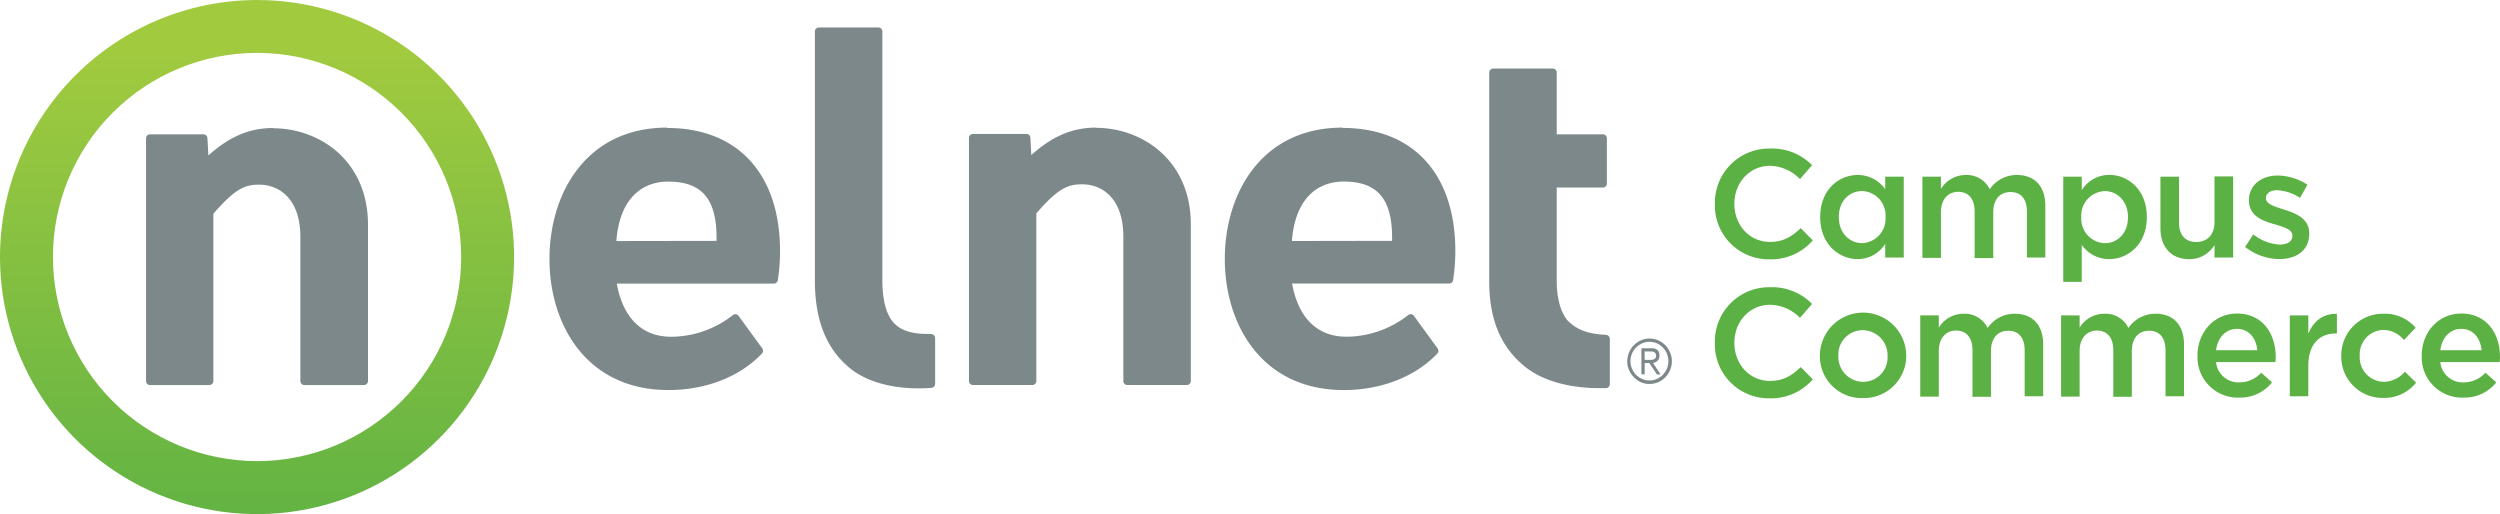 <svg xmlns="http://www.w3.org/2000/svg" xmlns:xlink="http://www.w3.org/1999/xlink" viewBox="0 0 492.12 101.19"><defs><style>.cls-1{fill:none;}.cls-2{fill:#7d888b;}.cls-3{clip-path:url(#clip-path);}.cls-4{fill:url(#linear-gradient);}.cls-5{fill:#5cb144;}</style><clipPath id="clip-path"><path class="cls-1" d="M10.42,50.59A40.18,40.18,0,1,1,50.6,90.77,40.22,40.22,0,0,1,10.42,50.59M0,50.59A50.6,50.6,0,1,0,50.6,0,50.66,50.66,0,0,0,0,50.59"/></clipPath><linearGradient id="linear-gradient" x1="-3257.11" y1="1321.8" x2="-3254.57" y2="1321.8" gradientTransform="matrix(0, 39.84, 39.84, 0, -52614.02, 129772.94)" gradientUnits="userSpaceOnUse"><stop offset="0" stop-color="#a1ca3f"/><stop offset="1" stop-color="#5cb144"/></linearGradient></defs><g id="Layer_2" data-name="Layer 2"><g id="Nelnet_Logo" data-name="Nelnet Logo"><path class="cls-2" d="M316.14,65.91c-3.6-.17-5.72-1-7.53-2.78-1.38-1.6-2.17-4.42-2.17-7.75V36.92h9.09a.79.79,0,0,0,.78-.8h0V27.23a.78.78,0,0,0-.78-.79h-9.09V14.29a.8.8,0,0,0-.78-.8H293.94a.81.81,0,0,0-.79.8h0V55.4c0,7.26,2.16,12.63,6.58,16.39,3.39,3,8.79,4.62,15.22,4.62l1.18,0a.79.79,0,0,0,.76-.79V66.71a.81.81,0,0,0-.75-.8"/><path class="cls-2" d="M183.28,65.74h-.58c-3.33,0-5.53-.74-6.9-2.34s-2.11-4.41-2.11-8.31V6.21a.78.78,0,0,0-.78-.8H161.2a.79.79,0,0,0-.79.8v49c0,7.6,2.12,13.13,6.47,16.91,3.15,2.79,8.07,4.32,13.86,4.32.86,0,1.74,0,2.62-.1a.78.78,0,0,0,.72-.79v-9a.79.79,0,0,0-.23-.57.93.93,0,0,0-.57-.23"/><path class="cls-2" d="M131.34,25.12c-16,0-23.18,13-23.18,25.86s7.24,25.8,23.43,25.8c7.36,0,14.07-2.62,18.4-7.19a.8.8,0,0,0,.07-1l-4.68-6.42A.77.77,0,0,0,144.3,62h0a19.83,19.83,0,0,1-11.61,4.28c-.32,0-.64,0-1,0-5.48-.16-9.1-3.87-10.28-10.46h30.93a.78.78,0,0,0,.77-.67,37.66,37.66,0,0,0,.44-5.71c0-15.19-8.31-24.25-22.22-24.25m-10,22.26c.54-7.44,4.26-11.7,10.23-11.7,6.56,0,9.49,3.4,9.49,11,0,.22,0,.44,0,.67Z"/><path class="cls-2" d="M215.72,25.12c-5.51,0-9.41,2.47-12.71,5.4l-.18-3.41a.78.78,0,0,0-.78-.75H191.52a.79.79,0,0,0-.78.79h0V75a.79.79,0,0,0,.78.79h11.72A.8.8,0,0,0,204,75V42c4.27-4.92,6.17-5.72,9-5.72,3.92,0,8.13,2.71,8.13,10.33V75a.78.78,0,0,0,.78.79h11.72a.79.79,0,0,0,.78-.79V44.16c0-12.5-9.42-19-18.72-19"/><path class="cls-2" d="M264.28,25.12c-16,0-23.18,13-23.18,25.86s7.25,25.8,23.43,25.8c7.36,0,14.07-2.62,18.41-7.19a.81.81,0,0,0,.06-1l-4.68-6.42a.77.77,0,0,0-1.08-.18h0a19.91,19.91,0,0,1-11.62,4.28c-.32,0-.64,0-1,0-5.48-.16-9.1-3.87-10.28-10.46h30.93a.78.78,0,0,0,.77-.67,39,39,0,0,0,.44-5.71c0-15.19-8.31-24.25-22.22-24.25m-9.95,22.26c.54-7.44,4.26-11.7,10.23-11.7,6.56,0,9.49,3.4,9.49,11,0,.22,0,.44,0,.67Z"/><path class="cls-2" d="M320.33,71.15A4.5,4.5,0,0,1,323,67a4.2,4.2,0,0,1,1.71-.36,4.12,4.12,0,0,1,1.7.36,4.43,4.43,0,0,1,2.34,2.38,4.12,4.12,0,0,1,.35,1.73,4.17,4.17,0,0,1-.35,1.74,4.52,4.52,0,0,1-2.33,2.38,4.19,4.19,0,0,1-1.71.35,4,4,0,0,1-1.71-.35,4.61,4.61,0,0,1-1.39-1,4.48,4.48,0,0,1-1.3-3.16m.64,0a3.93,3.93,0,0,0,1.1,2.71,3.87,3.87,0,0,0,1.19.81,3.37,3.37,0,0,0,1.47.3,3.5,3.5,0,0,0,1.46-.3,3.85,3.85,0,0,0,0-7,3.73,3.73,0,0,0-2.93,0,3.9,3.9,0,0,0-1.19.82,3.75,3.75,0,0,0-.8,1.21,3.81,3.81,0,0,0-.3,1.49m2.8,2.56h-.64V68.55h1.95a1.7,1.7,0,0,1,1.23.37,1.47,1.47,0,0,1,.37,1.06,1.87,1.87,0,0,1-.1.62,1.52,1.52,0,0,1-.28.43,1.62,1.62,0,0,1-.41.27,2.13,2.13,0,0,1-.49.15l1.51,2.26h-.72l-1.51-2.26h-.91Zm0-2.83h.82l.52,0a1.47,1.47,0,0,0,.46-.11.82.82,0,0,0,.34-.27A.79.79,0,0,0,326,70a.76.76,0,0,0-.1-.41.92.92,0,0,0-.26-.26,1.66,1.66,0,0,0-.37-.14,2.71,2.71,0,0,0-.4,0h-1.14Z"/><path class="cls-2" d="M53.72,25.2c-5.51,0-9.41,2.48-12.7,5.4l-.19-3.4a.79.79,0,0,0-.78-.76H29.53a.79.79,0,0,0-.78.8h0V75a.79.79,0,0,0,.78.8H41.24A.8.8,0,0,0,42,75V42.08c4.27-4.92,6.17-5.73,9-5.73,3.93,0,8.13,2.72,8.13,10.34V75a.8.8,0,0,0,.78.8H71.66a.8.8,0,0,0,.78-.8V44.25c0-12.51-9.41-19-18.72-19"/><g class="cls-3"><rect class="cls-4" width="101.19" height="101.19"/></g><path class="cls-5" d="M337.57,40.21v-.07a10.67,10.67,0,0,1,10.87-10.9,11,11,0,0,1,8.26,3.28l-2.38,2.74a8.41,8.41,0,0,0-5.91-2.62c-4,0-7,3.32-7,7.44v.06c0,4.13,2.93,7.48,7,7.48,2.6,0,4.25-1,6.06-2.71l2.38,2.41a10.88,10.88,0,0,1-8.56,3.73A10.6,10.6,0,0,1,337.57,40.21Z"/><path class="cls-5" d="M358.3,42.77v-.06c0-5.28,3.58-8.26,7.38-8.26a6.51,6.51,0,0,1,5.42,2.8V34.78h3.65V50.69H371.1V48a6.35,6.35,0,0,1-5.42,3C361.94,51,358.3,48,358.3,42.77Zm12.86,0v-.06a4.78,4.78,0,0,0-4.61-5.1c-2.5,0-4.58,1.93-4.58,5.1v.06c0,3.07,2.11,5.09,4.58,5.09A4.79,4.79,0,0,0,371.16,42.77Z"/><path class="cls-5" d="M378.42,34.78h3.65v2.41a5.7,5.7,0,0,1,4.85-2.74,5,5,0,0,1,4.76,2.8,6.41,6.41,0,0,1,5.37-2.8c3.46,0,5.57,2.2,5.57,6.09V50.69H399v-9c0-2.53-1.18-3.89-3.23-3.89s-3.4,1.39-3.4,4v9H388.7V41.62c0-2.47-1.2-3.86-3.22-3.86s-3.41,1.51-3.41,4v9h-3.65Z"/><path class="cls-5" d="M406.15,34.78h3.64v2.65a6.37,6.37,0,0,1,5.43-3c3.73,0,7.38,2.95,7.38,8.26v.06C422.6,48,419,51,415.22,51a6.5,6.5,0,0,1-5.43-2.8v7.29h-3.64Zm12.74,8v-.06c0-3.08-2.08-5.1-4.55-5.1a4.8,4.8,0,0,0-4.64,5.1v.06a4.8,4.8,0,0,0,4.64,5.09C416.84,47.86,418.89,45.9,418.89,42.77Z"/><path class="cls-5" d="M425.28,44.91V34.78h3.65v9c0,2.47,1.23,3.86,3.4,3.86s3.59-1.45,3.59-3.92v-9h3.67V50.69h-3.67V48.22a5.72,5.72,0,0,1-5,2.8C427.36,51,425.28,48.61,425.28,44.91Z"/><path class="cls-5" d="M441.94,48.61l1.63-2.47a9,9,0,0,0,5.21,2c1.57,0,2.47-.66,2.47-1.72v-.06c0-1.23-1.68-1.65-3.55-2.23-2.35-.66-5-1.63-5-4.67v-.06c0-3,2.5-4.85,5.66-4.85a11,11,0,0,1,5.85,1.81l-1.45,2.59a9.18,9.18,0,0,0-4.49-1.51c-1.42,0-2.23.67-2.23,1.57V39c0,1.18,1.72,1.66,3.59,2.26,2.32.72,4.94,1.78,4.94,4.64V46c0,3.35-2.59,5-5.91,5A11.16,11.16,0,0,1,441.94,48.61Z"/><path class="cls-5" d="M337.57,67.51v-.06a10.67,10.67,0,0,1,10.87-10.91,11,11,0,0,1,8.26,3.29l-2.38,2.74A8.37,8.37,0,0,0,348.41,60c-4,0-7,3.31-7,7.44v.06c0,4.13,2.93,7.48,7,7.48,2.6,0,4.25-1,6.06-2.72l2.38,2.41a10.89,10.89,0,0,1-8.56,3.74A10.61,10.61,0,0,1,337.57,67.51Z"/><path class="cls-5" d="M358.24,70.13v-.06a8.48,8.48,0,0,1,17-.06v.06a8.32,8.32,0,0,1-8.53,8.29A8.23,8.23,0,0,1,358.24,70.13Zm13.32,0v-.06A4.92,4.92,0,0,0,366.67,65,4.78,4.78,0,0,0,361.88,70v.06a4.91,4.91,0,0,0,4.85,5.1A4.78,4.78,0,0,0,371.56,70.13Z"/><path class="cls-5" d="M378,62.09h3.65V64.5a5.68,5.68,0,0,1,4.85-2.74,5,5,0,0,1,4.76,2.8,6.41,6.41,0,0,1,5.37-2.8c3.46,0,5.57,2.2,5.57,6.08V78h-3.65V69c0-2.53-1.17-3.89-3.22-3.89s-3.41,1.39-3.41,4v9h-3.64V68.93c0-2.47-1.21-3.86-3.23-3.86s-3.4,1.51-3.4,4v9H378Z"/><path class="cls-5" d="M405.72,62.09h3.65V64.5a5.7,5.7,0,0,1,4.85-2.74,5,5,0,0,1,4.76,2.8,6.41,6.41,0,0,1,5.37-2.8c3.46,0,5.57,2.2,5.57,6.08V78h-3.64V69c0-2.53-1.18-3.89-3.23-3.89s-3.4,1.39-3.4,4v9H416V68.93c0-2.47-1.21-3.86-3.22-3.86s-3.41,1.51-3.41,4v9h-3.65Z"/><path class="cls-5" d="M432.57,70.1V70c0-4.55,3.23-8.28,7.78-8.28,5.06,0,7.62,4,7.62,8.55,0,.34,0,.67-.06,1H436.22a4.44,4.44,0,0,0,4.58,4,5.8,5.8,0,0,0,4.31-1.9l2.14,1.9a8.05,8.05,0,0,1-6.51,3A7.94,7.94,0,0,1,432.57,70.1Zm11.78-1.17c-.24-2.35-1.62-4.19-4-4.19-2.23,0-3.8,1.72-4.13,4.19Z"/><path class="cls-5" d="M450.74,62.09h3.65v3.58c1-2.38,2.83-4,5.63-3.88v3.85h-.21c-3.19,0-5.42,2.08-5.42,6.3V78h-3.65Z"/><path class="cls-5" d="M460.87,70.13v-.06a8.2,8.2,0,0,1,8.28-8.31,8,8,0,0,1,6.36,2.74l-2.29,2.44a5.32,5.32,0,0,0-4.1-2A4.8,4.8,0,0,0,464.51,70v.06a4.82,4.82,0,0,0,4.76,5.1,5.58,5.58,0,0,0,4.13-2l2.2,2.17a8,8,0,0,1-6.51,3A8.12,8.12,0,0,1,460.87,70.13Z"/><path class="cls-5" d="M476.71,70.1V70c0-4.55,3.23-8.28,7.78-8.28,5.06,0,7.63,4,7.63,8.55,0,.34,0,.67-.07,1H480.36a4.44,4.44,0,0,0,4.58,4,5.79,5.79,0,0,0,4.31-1.9l2.14,1.9a8,8,0,0,1-6.51,3A7.94,7.94,0,0,1,476.71,70.1Zm11.79-1.17c-.24-2.35-1.63-4.19-4-4.19-2.23,0-3.8,1.72-4.13,4.19Z"/></g></g></svg>